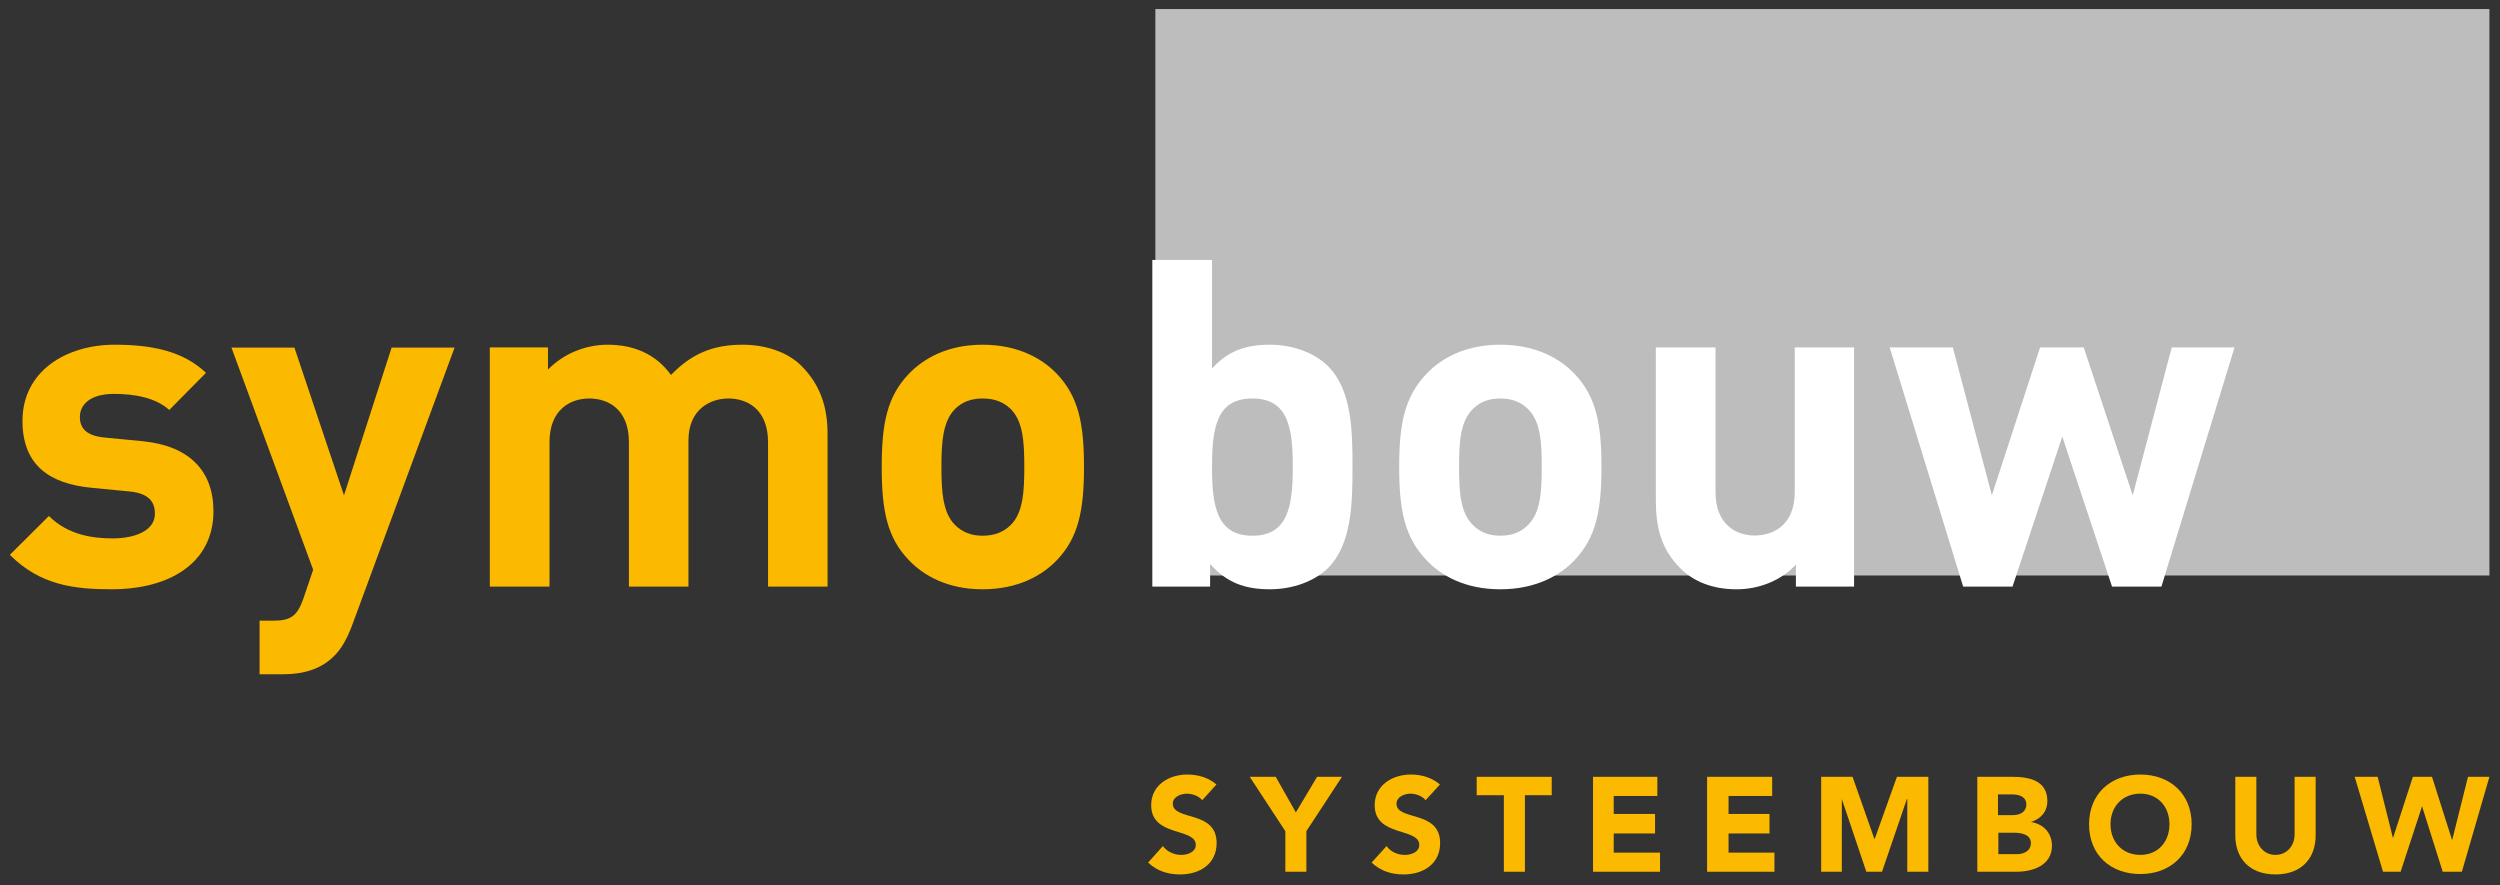 <svg xmlns="http://www.w3.org/2000/svg" xmlns:xlink="http://www.w3.org/1999/xlink" id="Laag_1" x="0px" y="0px" width="368.167px" height="130.333px" viewBox="0 17 368.167 130.333" xml:space="preserve"><rect x="0" y="17" width="368.167" height="130.333" fill="#333333" stroke="none"/><g>	<polygon fill="#BEBDBD" points="366.61,101.752 170.148,101.752 170.148,18.333 366.61,18.333  "></polygon>	<path fill="#FBB900" d="M177.053,134.841c-0.506-0.622-1.494-0.96-2.254-0.96c-0.874,0-2.085,0.45-2.085,1.465  c0,2.594,6.455,0.902,6.455,5.809c0,3.099-2.508,4.621-5.383,4.621c-1.803,0-3.382-0.506-4.707-1.748l2.171-2.426  c0.647,0.849,1.69,1.297,2.705,1.297c0.986,0,2.142-0.448,2.142-1.465c0-2.594-6.567-1.127-6.567-5.859  c0-2.932,2.564-4.512,5.327-4.512c1.577,0,3.1,0.449,4.283,1.465L177.053,134.841L177.053,134.841z"></path>	<polygon fill="#FBB900" points="189.286,139.404 184.044,131.4 187.875,131.4 190.836,136.643 193.963,131.4 197.627,131.4   192.385,139.404 192.385,145.38 189.286,145.38  "></polygon>	<path fill="#FBB900" d="M209.943,134.841c-0.479-0.622-1.467-0.96-2.228-0.96c-0.845,0-2.057,0.45-2.057,1.465  c0,2.594,6.425,0.902,6.425,5.809c0,3.099-2.508,4.621-5.381,4.621c-1.804,0-3.383-0.506-4.707-1.748l2.197-2.426  c0.621,0.849,1.635,1.297,2.678,1.297c1.014,0,2.143-0.448,2.143-1.465c0-2.594-6.568-1.127-6.568-5.859  c0-2.932,2.594-4.512,5.327-4.512c1.579,0,3.1,0.449,4.284,1.465L209.943,134.841L209.943,134.841z"></path>	<polygon fill="#FBB900" points="221.469,134.107 217.467,134.107 217.467,131.4 228.517,131.4 228.517,134.107 224.57,134.107   224.57,145.38 221.469,145.38  "></polygon>	<polygon fill="#FBB900" points="234.602,131.4 244.071,131.4 244.071,134.219 237.646,134.219 237.646,136.869 243.734,136.869   243.734,139.742 237.646,139.742 237.646,142.563 244.467,142.563 244.467,145.38 234.602,145.38  "></polygon>	<polygon fill="#FBB900" points="251.398,131.4 260.98,131.4 260.98,134.219 254.557,134.219 254.557,136.869 260.587,136.869   260.587,139.742 254.557,139.742 254.557,142.563 261.318,142.563 261.318,145.38 251.398,145.38  "></polygon>	<polygon fill="#FBB900" points="268.197,131.4 272.818,131.4 276.031,140.532 276.087,140.532 279.355,131.4 283.979,131.4   283.979,145.38 280.878,145.38 280.878,134.669 280.822,134.669 277.158,145.38 274.848,145.38 271.239,134.669 271.239,134.669   271.239,145.38 268.197,145.38  "></polygon>	<path fill="#FBB900" d="M291.191,131.4h5.188c2.481,0,5.129,0.563,5.129,3.551c0,1.58-0.958,2.65-2.424,3.1l0,0  c1.86,0.283,3.101,1.637,3.101,3.494c0,2.876-2.762,3.835-5.243,3.835h-5.748V131.4H291.191z M294.236,137.038h2.255  c0.959,0,1.918-0.453,1.918-1.577c0-1.13-1.072-1.469-2.03-1.469h-2.143V137.038L294.236,137.038z M294.236,142.788h2.818  c0.956,0,2.028-0.453,2.028-1.636c0-1.295-1.466-1.521-2.479-1.521h-2.311v3.157H294.236z"></path>	<path fill="#FBB900" d="M315.205,131.063c4.341,0,7.553,2.818,7.553,7.326c0,4.51-3.212,7.328-7.553,7.328  c-4.397,0-7.555-2.818-7.555-7.328C307.65,133.938,310.808,131.063,315.205,131.063L315.205,131.063z M315.205,142.898  c2.592,0,4.283-1.918,4.283-4.51c0-2.591-1.691-4.509-4.283-4.509c-2.65,0-4.397,1.918-4.397,4.509  C310.808,140.98,312.555,142.898,315.205,142.898L315.205,142.898z"></path>	<path fill="#FBB900" d="M341.019,140.025c0,3.324-2.026,5.748-5.915,5.748c-3.893,0-5.92-2.424-5.92-5.748V131.4h3.101v8.457  c0,1.744,1.184,3.041,2.819,3.041c1.634,0,2.815-1.297,2.815-3.041V131.4h3.101L341.019,140.025L341.019,140.025z"></path>	<polygon fill="#FBB900" points="346.769,131.4 350.15,131.4 352.405,140.42 352.405,140.42 355.337,131.4 358.155,131.4   361.087,140.645 361.143,140.645 363.451,131.4 366.61,131.4 362.551,145.38 359.732,145.38 356.689,135.741 356.689,135.741   353.533,145.38 350.938,145.38  "></polygon>	<path fill="#FBB900" d="M16.471,103.781c-5.552,0-10.54-0.59-15.021-5.072l5.749-5.721c2.902,2.902,6.708,3.299,9.414,3.299  c3.043,0,6.2-1.018,6.2-3.637c0-1.775-0.93-2.987-3.692-3.271l-5.553-0.535C7.227,88.253,3.31,85.463,3.31,78.981  c0-7.301,6.398-11.217,13.583-11.217c5.469,0,10.061,0.93,13.443,4.143l-5.411,5.467c-2.03-1.832-5.129-2.368-8.172-2.368  c-3.523,0-4.99,1.636-4.99,3.383c0,1.298,0.537,2.762,3.637,3.045l5.551,0.535c6.962,0.675,10.484,4.396,10.484,10.342  C31.407,100.063,24.785,103.781,16.471,103.781"></path>	<path fill="#FBB900" d="M51.867,109.053c-0.732,1.944-1.549,3.467-2.647,4.536c-2.002,2.03-4.65,2.707-7.554,2.707h-3.439v-7.892  h2.002c2.508,0,3.522-0.619,4.424-3.187l1.466-4.311L34.085,68.188h9.272l7.299,21.757l7.017-21.757h9.272L51.867,109.053  L51.867,109.053z"></path>	<path fill="#FBB900" d="M113.108,103.387V82.11c0-4.819-3.045-6.425-5.834-6.425c-2.705,0-5.889,1.606-5.889,6.199v21.503h-8.766  V82.11c0-4.819-3.043-6.425-5.833-6.425c-2.762,0-5.861,1.606-5.861,6.425v21.277H72.13V68.16h8.568v3.27  c2.31-2.369,5.552-3.665,8.793-3.665c3.917,0,7.102,1.41,9.328,4.453c2.988-3.101,6.144-4.453,10.541-4.453  c3.522,0,6.707,1.156,8.651,3.101c2.847,2.846,3.861,6.171,3.861,10.005v22.516H113.108L113.108,103.387z"></path>	<path fill="#FBB900" d="M148.844,77.233c-1.042-1.013-2.367-1.548-4.143-1.548c-1.748,0-3.043,0.536-4.059,1.548  c-1.803,1.832-2,4.877-2,8.513c0,3.635,0.197,6.763,2,8.566c1.043,1.017,2.311,1.58,4.059,1.58s3.101-0.535,4.143-1.58  c1.832-1.804,2.001-4.932,2.001-8.566C150.845,82.11,150.675,79.064,148.844,77.233 M155.664,99.47  c-2.169,2.282-5.749,4.313-10.963,4.313c-5.186,0-8.708-2.029-10.878-4.313c-3.185-3.325-3.975-7.298-3.975-13.724  c0-6.369,0.79-10.344,3.975-13.669c2.169-2.281,5.692-4.312,10.878-4.312c5.214,0,8.793,2.03,10.963,4.312  c3.156,3.326,3.973,7.3,3.973,13.669C159.637,92.172,158.82,96.145,155.664,99.47"></path>	<path fill="#FFFFFF" d="M184.438,75.685c-5.27,0-5.947,4.313-5.947,10.061c0,5.75,0.677,10.146,5.947,10.146  s5.946-4.396,5.946-10.146C190.384,79.998,189.708,75.685,184.438,75.685 M195.599,100.625c-1.973,1.945-5.129,3.156-8.595,3.156  c-3.72,0-6.342-0.986-8.794-3.721v3.325h-8.511V55.28h8.793v16.009c2.283-2.595,4.933-3.524,8.512-3.524  c3.437,0,6.623,1.211,8.595,3.184c3.495,3.524,3.579,9.526,3.579,14.797C199.178,91.016,199.094,97.102,195.599,100.625"></path>	<path fill="#FFFFFF" d="M225.022,77.233c-1.017-1.013-2.368-1.548-4.06-1.548c-1.805,0-3.045,0.536-4.059,1.548  c-1.859,1.832-2.029,4.877-2.029,8.513c0,3.635,0.17,6.763,2.029,8.566c1.014,1.017,2.254,1.58,4.059,1.58  c1.691,0,3.043-0.535,4.06-1.58c1.858-1.804,2.027-4.932,2.027-8.566C227.05,82.11,226.881,79.064,225.022,77.233 M231.897,99.47  c-2.142,2.282-5.749,4.313-10.935,4.313c-5.242,0-8.766-2.029-10.906-4.313c-3.186-3.325-4.004-7.298-4.004-13.724  c0-6.369,0.818-10.344,4.004-13.669c2.141-2.281,5.664-4.312,10.906-4.312c5.186,0,8.793,2.03,10.935,4.312  c3.156,3.326,3.946,7.3,3.946,13.669C235.844,92.172,235.054,96.145,231.897,99.47"></path>	<path fill="#FFFFFF" d="M264.477,103.387v-3.24c-2.254,2.426-5.523,3.636-8.735,3.636c-3.554,0-6.369-1.154-8.285-3.101  c-2.876-2.847-3.608-6.144-3.608-10.004V68.16h8.792v21.307c0,4.791,3.045,6.396,5.752,6.396c2.814,0,5.916-1.605,5.916-6.396  V68.16h8.735v35.227H264.477L264.477,103.387z"></path>	<polygon fill="#FFFFFF" points="318.305,103.387 311.033,103.387 303.706,81.292 296.379,103.387 289.107,103.387 278.286,68.16   287.586,68.16 293.335,89.945 300.436,68.16 306.862,68.16 314.077,89.945 319.826,68.16 329.071,68.16  "></polygon></g></svg>